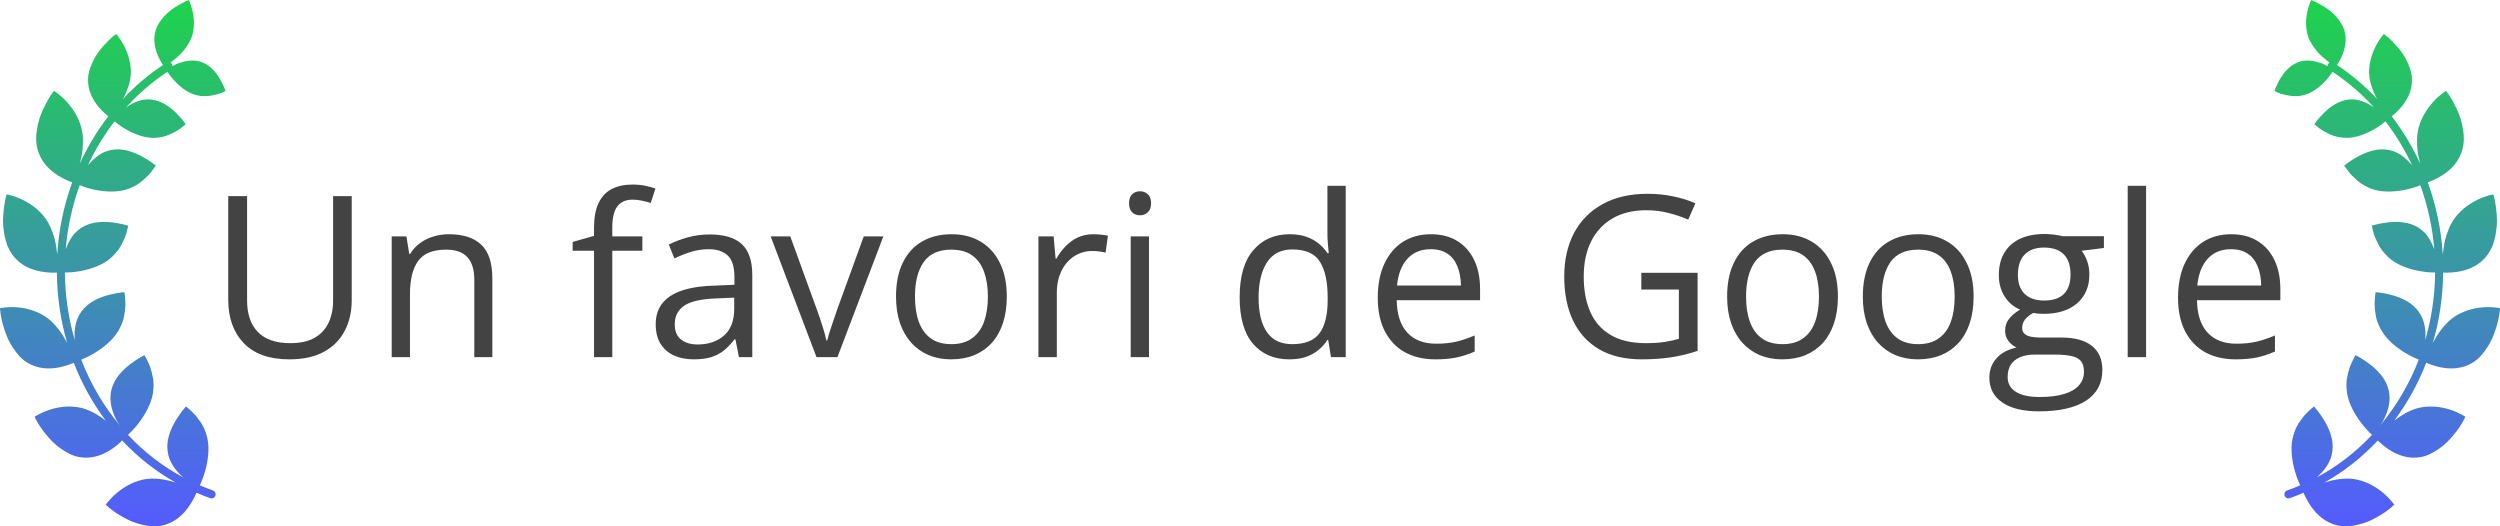 <svg width="133" height="28" viewBox="0 0 133 28" fill="none" xmlns="http://www.w3.org/2000/svg">
<path d="M0.886 16.347C1.393 16.384 2.012 16.537 2.549 16.938C3.013 17.306 3.345 17.802 3.575 18.25C3.227 17.061 3.038 15.801 3.024 14.502C2.903 14.509 2.584 14.517 2.192 14.448C1.685 14.358 1.087 14.137 0.666 13.558C0.561 13.414 0.472 13.254 0.399 13.085C0.335 12.917 0.285 12.739 0.248 12.559C0.176 12.198 0.142 11.825 0.17 11.496C0.19 11.166 0.233 10.875 0.271 10.668C0.314 10.462 0.357 10.34 0.357 10.34C0.357 10.34 0.741 10.404 1.198 10.627C1.649 10.848 2.192 11.225 2.538 11.795C2.623 11.938 2.692 12.086 2.747 12.236C2.81 12.387 2.863 12.54 2.902 12.693C2.983 12.987 3.006 13.274 3.045 13.535C3.125 12.206 3.4 10.916 3.842 9.7C3.717 9.657 3.425 9.545 3.099 9.343C2.66 9.07 2.179 8.638 1.999 7.942C1.902 7.59 1.907 7.215 1.972 6.853C2.032 6.488 2.141 6.132 2.284 5.837C2.421 5.537 2.561 5.28 2.675 5.105C2.794 4.933 2.874 4.834 2.874 4.834C2.874 4.834 3.208 5.037 3.553 5.417C3.896 5.793 4.255 6.34 4.376 7.004C4.432 7.333 4.419 7.658 4.391 7.975C4.365 8.238 4.301 8.476 4.246 8.702C4.656 7.803 5.167 6.961 5.76 6.187C5.651 6.103 5.459 5.939 5.262 5.708C4.966 5.36 4.667 4.858 4.684 4.215C4.687 3.889 4.794 3.582 4.933 3.289C5.072 2.994 5.251 2.723 5.444 2.51C5.631 2.291 5.813 2.113 5.948 1.99C6.088 1.872 6.181 1.811 6.181 1.811C6.181 1.811 6.419 2.071 6.625 2.484C6.829 2.892 7.014 3.461 6.952 4.058C6.897 4.497 6.734 4.913 6.544 5.26C7.181 4.579 7.893 3.973 8.671 3.459C8.603 3.358 8.498 3.188 8.4 2.959C8.245 2.595 8.125 2.105 8.289 1.584C8.463 1.083 8.894 0.651 9.296 0.393C9.698 0.133 10.045 0 10.045 0C10.045 0 10.181 0.271 10.259 0.663C10.338 1.055 10.362 1.568 10.172 2.039C9.974 2.496 9.632 2.891 9.312 3.134C9.227 3.212 9.145 3.278 9.071 3.335C9.1 3.352 9.127 3.375 9.145 3.406C9.167 3.441 9.174 3.48 9.174 3.519C9.257 3.473 9.348 3.425 9.455 3.378C9.831 3.25 10.309 3.127 10.761 3.317C11.208 3.492 11.51 3.875 11.707 4.213C11.904 4.55 12 4.839 12 4.839C12 4.839 11.79 4.965 11.477 5.037C11.162 5.109 10.763 5.177 10.328 5.026C9.905 4.892 9.528 4.57 9.264 4.28C9.092 4.09 8.975 3.921 8.909 3.82C8.094 4.358 7.351 4.999 6.697 5.726C7.052 5.471 7.514 5.241 8.02 5.294C8.57 5.34 9.027 5.675 9.358 5.997C9.685 6.316 9.882 6.609 9.882 6.609C9.882 6.609 9.831 6.653 9.741 6.722C9.656 6.796 9.532 6.892 9.374 6.981C9.212 7.066 9.032 7.163 8.824 7.232C8.616 7.302 8.369 7.333 8.118 7.334C7.605 7.323 7.074 7.097 6.679 6.866C6.398 6.704 6.193 6.54 6.094 6.457C5.539 7.18 5.061 7.968 4.671 8.806C4.792 8.652 4.942 8.505 5.102 8.371C5.321 8.182 5.597 8.042 5.899 7.981C6.495 7.853 7.092 8.078 7.541 8.318C7.986 8.558 8.286 8.808 8.286 8.808C8.286 8.808 8.248 8.873 8.173 8.969C8.102 9.067 8.007 9.207 7.869 9.346C7.725 9.483 7.57 9.639 7.372 9.774C7.167 9.906 6.931 10.022 6.663 10.101C6.111 10.251 5.472 10.19 4.986 10.084C4.647 10.011 4.377 9.911 4.24 9.855C3.847 10.938 3.594 12.083 3.496 13.261C3.552 13.104 3.624 12.947 3.707 12.795C3.779 12.666 3.861 12.543 3.957 12.43C4.061 12.319 4.178 12.218 4.307 12.133C4.821 11.792 5.445 11.774 5.953 11.83C6.454 11.886 6.823 12.006 6.823 12.006C6.823 12.006 6.807 12.079 6.777 12.197C6.753 12.317 6.709 12.481 6.631 12.662C6.544 12.842 6.464 13.047 6.324 13.246C6.255 13.347 6.174 13.446 6.079 13.542C5.994 13.639 5.897 13.732 5.783 13.819C5.327 14.166 4.704 14.349 4.216 14.432C3.884 14.489 3.602 14.498 3.451 14.498C3.464 15.744 3.645 16.953 3.977 18.095C3.938 17.613 3.99 17.046 4.317 16.594C4.663 16.088 5.259 15.835 5.744 15.7C6.231 15.566 6.618 15.541 6.618 15.541C6.618 15.541 6.668 15.833 6.672 16.223C6.662 16.422 6.638 16.647 6.592 16.881C6.543 17.115 6.428 17.371 6.29 17.613C5.995 18.103 5.487 18.503 5.052 18.768C4.731 18.965 4.447 19.084 4.321 19.132C4.817 20.423 5.517 21.603 6.376 22.634C6.33 22.567 6.284 22.502 6.237 22.426C5.986 21.971 5.77 21.35 5.928 20.738C6.065 20.138 6.533 19.676 6.932 19.37C7.335 19.063 7.686 18.894 7.686 18.894C7.686 18.894 7.837 19.146 7.983 19.51C8.047 19.696 8.105 19.916 8.147 20.152C8.186 20.39 8.173 20.67 8.132 20.948C8.033 21.515 7.704 22.078 7.394 22.486C7.131 22.837 6.873 23.074 6.808 23.132C7.66 24.045 8.652 24.813 9.756 25.402C9.375 25.075 8.985 24.595 8.917 23.994C8.832 23.383 9.098 22.783 9.362 22.347C9.628 21.911 9.894 21.623 9.894 21.623C9.894 21.623 10.128 21.8 10.391 22.086C10.456 22.16 10.521 22.244 10.583 22.337C10.651 22.422 10.715 22.517 10.774 22.622C10.893 22.833 10.985 23.093 11.044 23.369C11.155 23.934 11.048 24.585 10.909 25.074C10.812 25.415 10.695 25.685 10.631 25.818C10.859 25.916 11.089 26.011 11.325 26.093C11.437 26.131 11.497 26.255 11.459 26.368C11.429 26.459 11.346 26.517 11.257 26.516C11.235 26.516 11.211 26.512 11.189 26.504C10.938 26.417 10.694 26.317 10.451 26.214C10.4 26.339 10.269 26.626 10.05 26.942C9.754 27.365 9.3 27.819 8.602 27.96C8.25 28.037 7.891 27.994 7.537 27.909C7.361 27.866 7.188 27.811 7.021 27.747C6.861 27.678 6.708 27.599 6.565 27.52C5.988 27.212 5.627 26.85 5.627 26.85C5.627 26.85 5.849 26.524 6.244 26.2C6.638 25.874 7.194 25.554 7.854 25.474C8.383 25.425 8.905 25.531 9.346 25.673C8.286 25.079 7.33 24.322 6.501 23.435C6.388 23.547 6.189 23.728 5.925 23.905C5.502 24.184 4.912 24.442 4.214 24.313C3.858 24.255 3.543 24.077 3.242 23.87C2.937 23.664 2.683 23.401 2.477 23.146C2.046 22.646 1.842 22.172 1.842 22.172C1.842 22.172 2.166 21.951 2.649 21.796C3.136 21.638 3.763 21.55 4.407 21.72C4.872 21.857 5.286 22.11 5.628 22.38C4.932 21.446 4.354 20.412 3.925 19.297C3.792 19.357 3.521 19.465 3.174 19.539C2.682 19.64 2.039 19.66 1.434 19.279C1.123 19.091 0.896 18.807 0.69 18.5C0.48 18.193 0.336 17.853 0.238 17.537C0.02 16.91 0 16.393 0 16.393C0 16.393 0.38 16.31 0.886 16.347Z" fill="url(#paint0_linear_1107_3915)"/>
<path d="M132.114 16.347C131.607 16.384 130.988 16.537 130.451 16.938C129.987 17.306 129.655 17.802 129.425 18.25C129.773 17.061 129.962 15.801 129.976 14.502C130.097 14.509 130.416 14.517 130.808 14.448C131.315 14.358 131.913 14.137 132.334 13.558C132.439 13.414 132.528 13.254 132.601 13.085C132.665 12.917 132.715 12.739 132.752 12.559C132.824 12.198 132.858 11.825 132.83 11.496C132.81 11.166 132.767 10.875 132.729 10.668C132.686 10.462 132.643 10.34 132.643 10.34C132.643 10.34 132.259 10.404 131.802 10.627C131.351 10.848 130.808 11.225 130.462 11.795C130.377 11.938 130.308 12.086 130.253 12.236C130.19 12.387 130.137 12.54 130.098 12.693C130.017 12.987 129.994 13.274 129.955 13.535C129.875 12.206 129.6 10.916 129.158 9.7C129.283 9.657 129.575 9.545 129.901 9.343C130.34 9.07 130.821 8.638 131.001 7.942C131.098 7.59 131.093 7.215 131.028 6.853C130.968 6.488 130.859 6.132 130.716 5.837C130.579 5.537 130.439 5.28 130.325 5.105C130.206 4.933 130.126 4.834 130.126 4.834C130.126 4.834 129.792 5.037 129.447 5.417C129.104 5.793 128.745 6.34 128.624 7.004C128.568 7.333 128.581 7.658 128.609 7.975C128.635 8.238 128.699 8.476 128.754 8.702C128.344 7.803 127.833 6.961 127.24 6.187C127.349 6.103 127.541 5.939 127.738 5.708C128.034 5.36 128.333 4.858 128.316 4.215C128.313 3.889 128.206 3.582 128.067 3.289C127.928 2.994 127.749 2.723 127.556 2.51C127.369 2.291 127.187 2.113 127.052 1.99C126.912 1.872 126.819 1.811 126.819 1.811C126.819 1.811 126.581 2.071 126.374 2.484C126.171 2.892 125.986 3.461 126.048 4.058C126.103 4.497 126.266 4.913 126.456 5.26C125.819 4.579 125.107 3.973 124.329 3.459C124.397 3.358 124.502 3.188 124.6 2.959C124.755 2.595 124.875 2.105 124.711 1.584C124.537 1.083 124.106 0.651 123.704 0.393C123.302 0.133 122.955 0 122.955 0C122.955 0 122.819 0.271 122.741 0.663C122.662 1.055 122.638 1.568 122.828 2.039C123.026 2.496 123.368 2.891 123.688 3.134C123.773 3.212 123.855 3.278 123.929 3.335C123.9 3.352 123.873 3.375 123.855 3.406C123.833 3.441 123.826 3.48 123.826 3.519C123.743 3.473 123.652 3.425 123.545 3.378C123.169 3.25 122.691 3.127 122.239 3.317C121.792 3.492 121.49 3.875 121.293 4.213C121.096 4.55 121 4.839 121 4.839C121 4.839 121.21 4.965 121.523 5.037C121.838 5.109 122.237 5.177 122.672 5.026C123.095 4.892 123.472 4.57 123.736 4.28C123.908 4.09 124.025 3.921 124.091 3.82C124.906 4.358 125.649 4.999 126.303 5.726C125.948 5.471 125.486 5.241 124.98 5.294C124.43 5.34 123.973 5.675 123.642 5.997C123.315 6.316 123.118 6.609 123.118 6.609C123.118 6.609 123.169 6.653 123.259 6.722C123.344 6.796 123.468 6.892 123.626 6.981C123.788 7.066 123.968 7.163 124.176 7.232C124.384 7.302 124.631 7.333 124.882 7.334C125.395 7.323 125.926 7.097 126.321 6.866C126.602 6.704 126.807 6.54 126.906 6.457C127.461 7.18 127.939 7.968 128.329 8.806C128.208 8.652 128.058 8.505 127.898 8.371C127.679 8.182 127.403 8.042 127.101 7.981C126.505 7.853 125.908 8.078 125.459 8.318C125.014 8.558 124.714 8.808 124.714 8.808C124.714 8.808 124.752 8.873 124.827 8.969C124.898 9.067 124.993 9.207 125.131 9.346C125.275 9.483 125.43 9.639 125.628 9.774C125.833 9.906 126.069 10.022 126.337 10.101C126.889 10.251 127.528 10.19 128.014 10.084C128.353 10.011 128.623 9.911 128.76 9.855C129.153 10.938 129.406 12.083 129.504 13.261C129.448 13.104 129.376 12.947 129.293 12.795C129.221 12.666 129.139 12.543 129.043 12.43C128.939 12.319 128.822 12.218 128.693 12.133C128.179 11.792 127.555 11.774 127.047 11.83C126.546 11.886 126.177 12.006 126.177 12.006C126.177 12.006 126.193 12.079 126.223 12.197C126.247 12.317 126.291 12.481 126.369 12.662C126.456 12.842 126.536 13.047 126.676 13.246C126.745 13.347 126.826 13.446 126.921 13.542C127.006 13.639 127.103 13.732 127.217 13.819C127.673 14.166 128.296 14.348 128.784 14.432C129.116 14.489 129.398 14.498 129.549 14.498C129.536 15.744 129.355 16.953 129.023 18.095C129.062 17.613 129.01 17.046 128.683 16.594C128.337 16.088 127.741 15.835 127.256 15.7C126.769 15.566 126.382 15.541 126.382 15.541C126.382 15.541 126.331 15.833 126.328 16.223C126.338 16.422 126.362 16.647 126.408 16.881C126.457 17.115 126.572 17.371 126.71 17.613C127.005 18.103 127.513 18.503 127.948 18.768C128.269 18.965 128.553 19.084 128.679 19.132C128.183 20.423 127.483 21.603 126.624 22.634C126.67 22.567 126.716 22.502 126.763 22.426C127.014 21.971 127.23 21.35 127.072 20.738C126.935 20.138 126.467 19.676 126.068 19.37C125.665 19.063 125.314 18.894 125.314 18.894C125.314 18.894 125.163 19.146 125.017 19.51C124.953 19.696 124.895 19.916 124.853 20.152C124.814 20.39 124.827 20.67 124.868 20.948C124.967 21.515 125.296 22.078 125.606 22.486C125.869 22.837 126.127 23.074 126.192 23.132C125.34 24.045 124.348 24.813 123.244 25.402C123.625 25.075 124.015 24.595 124.083 23.994C124.168 23.383 123.902 22.783 123.638 22.347C123.372 21.911 123.106 21.623 123.106 21.623C123.106 21.623 122.872 21.8 122.609 22.086C122.544 22.16 122.479 22.244 122.417 22.337C122.349 22.422 122.285 22.517 122.226 22.622C122.107 22.833 122.015 23.093 121.956 23.369C121.845 23.934 121.952 24.585 122.091 25.074C122.188 25.415 122.305 25.685 122.369 25.818C122.141 25.916 121.911 26.011 121.674 26.093C121.563 26.131 121.503 26.255 121.541 26.368C121.571 26.459 121.654 26.517 121.743 26.516C121.765 26.516 121.789 26.512 121.811 26.504C122.062 26.417 122.306 26.317 122.549 26.214C122.6 26.339 122.731 26.626 122.95 26.942C123.246 27.365 123.7 27.819 124.398 27.96C124.75 28.037 125.109 27.994 125.463 27.909C125.639 27.866 125.812 27.811 125.979 27.747C126.139 27.678 126.292 27.599 126.435 27.52C127.012 27.212 127.373 26.85 127.373 26.85C127.373 26.85 127.151 26.524 126.756 26.2C126.362 25.874 125.806 25.554 125.146 25.474C124.617 25.425 124.095 25.531 123.654 25.673C124.714 25.079 125.67 24.322 126.499 23.435C126.612 23.547 126.811 23.728 127.075 23.905C127.498 24.184 128.088 24.442 128.786 24.313C129.142 24.255 129.457 24.077 129.758 23.87C130.063 23.664 130.317 23.401 130.523 23.146C130.954 22.646 131.158 22.172 131.158 22.172C131.158 22.172 130.834 21.951 130.351 21.796C129.864 21.638 129.237 21.55 128.593 21.72C128.128 21.857 127.714 22.11 127.372 22.38C128.068 21.446 128.646 20.412 129.075 19.297C129.208 19.357 129.479 19.465 129.826 19.539C130.318 19.64 130.961 19.66 131.566 19.279C131.877 19.091 132.104 18.807 132.31 18.5C132.52 18.193 132.664 17.853 132.762 17.537C132.98 16.91 133 16.393 133 16.393C133 16.393 132.62 16.31 132.114 16.347Z" fill="url(#paint1_linear_1107_3915)"/>
<path d="M18.711 10.434V15.977C18.711 16.582 18.588 17.121 18.342 17.594C18.1 18.066 17.732 18.439 17.24 18.713C16.748 18.982 16.131 19.117 15.389 19.117C14.33 19.117 13.523 18.83 12.969 18.256C12.418 17.682 12.143 16.914 12.143 15.953V10.434H13.145V15.982C13.145 16.709 13.336 17.27 13.719 17.664C14.105 18.059 14.682 18.256 15.447 18.256C15.971 18.256 16.398 18.162 16.73 17.975C17.066 17.783 17.314 17.518 17.475 17.178C17.639 16.834 17.721 16.438 17.721 15.988V10.434H18.711ZM23.879 12.461C24.641 12.461 25.217 12.648 25.607 13.023C25.998 13.395 26.193 13.992 26.193 14.816V19H25.232V14.881C25.232 14.346 25.109 13.945 24.863 13.68C24.621 13.414 24.248 13.281 23.744 13.281C23.033 13.281 22.533 13.482 22.244 13.885C21.955 14.287 21.811 14.871 21.811 15.637V19H20.838V12.578H21.623L21.77 13.504H21.822C21.959 13.277 22.133 13.088 22.344 12.935C22.555 12.779 22.791 12.662 23.053 12.584C23.314 12.502 23.59 12.461 23.879 12.461ZM34.174 13.34H32.574V19H31.602V13.34H30.465V12.871L31.602 12.549V12.121C31.602 11.582 31.682 11.145 31.842 10.809C32.002 10.469 32.234 10.219 32.539 10.059C32.844 9.898 33.215 9.818 33.652 9.818C33.898 9.818 34.123 9.84 34.326 9.883C34.533 9.926 34.715 9.975 34.871 10.029L34.619 10.797C34.486 10.754 34.336 10.715 34.168 10.68C34.004 10.641 33.836 10.621 33.664 10.621C33.293 10.621 33.018 10.742 32.838 10.984C32.662 11.223 32.574 11.598 32.574 12.109V12.578H34.174V13.34ZM37.76 12.473C38.525 12.473 39.094 12.645 39.465 12.988C39.836 13.332 40.022 13.881 40.022 14.635V19H39.312L39.125 18.051H39.078C38.898 18.285 38.711 18.482 38.516 18.643C38.32 18.799 38.094 18.918 37.836 19C37.582 19.078 37.27 19.117 36.898 19.117C36.508 19.117 36.16 19.049 35.855 18.912C35.555 18.775 35.316 18.568 35.141 18.291C34.969 18.014 34.883 17.662 34.883 17.236C34.883 16.596 35.137 16.104 35.645 15.76C36.152 15.416 36.926 15.229 37.965 15.197L39.072 15.15V14.758C39.072 14.203 38.953 13.815 38.715 13.592C38.477 13.369 38.141 13.258 37.707 13.258C37.371 13.258 37.051 13.307 36.746 13.404C36.441 13.502 36.152 13.617 35.879 13.75L35.58 13.012C35.869 12.863 36.201 12.736 36.576 12.631C36.951 12.525 37.346 12.473 37.76 12.473ZM39.06 15.836L38.082 15.877C37.281 15.908 36.717 16.039 36.389 16.27C36.06 16.5 35.897 16.826 35.897 17.248C35.897 17.615 36.008 17.887 36.23 18.062C36.453 18.238 36.748 18.326 37.115 18.326C37.685 18.326 38.152 18.168 38.516 17.852C38.879 17.535 39.06 17.061 39.06 16.428V15.836ZM43.438 19L41 12.578H42.043L43.455 16.463C43.553 16.729 43.652 17.021 43.754 17.342C43.855 17.662 43.926 17.92 43.965 18.115H44.006C44.053 17.92 44.131 17.662 44.24 17.342C44.35 17.018 44.449 16.725 44.539 16.463L45.951 12.578H46.994L44.551 19H43.438ZM53.562 15.777C53.562 16.305 53.494 16.775 53.357 17.189C53.221 17.604 53.023 17.953 52.766 18.238C52.508 18.523 52.195 18.742 51.828 18.895C51.465 19.043 51.053 19.117 50.592 19.117C50.162 19.117 49.768 19.043 49.408 18.895C49.053 18.742 48.744 18.523 48.482 18.238C48.225 17.953 48.023 17.604 47.879 17.189C47.738 16.775 47.668 16.305 47.668 15.777C47.668 15.074 47.787 14.477 48.025 13.984C48.264 13.488 48.603 13.111 49.045 12.854C49.49 12.592 50.02 12.461 50.633 12.461C51.219 12.461 51.73 12.592 52.168 12.854C52.609 13.115 52.951 13.494 53.193 13.99C53.44 14.482 53.562 15.078 53.562 15.777ZM48.676 15.777C48.676 16.293 48.744 16.74 48.881 17.119C49.018 17.498 49.228 17.791 49.514 17.998C49.799 18.205 50.166 18.309 50.615 18.309C51.06 18.309 51.426 18.205 51.711 17.998C52 17.791 52.213 17.498 52.35 17.119C52.486 16.74 52.555 16.293 52.555 15.777C52.555 15.266 52.486 14.824 52.35 14.453C52.213 14.078 52.002 13.789 51.717 13.586C51.432 13.383 51.062 13.281 50.609 13.281C49.941 13.281 49.451 13.502 49.139 13.943C48.83 14.385 48.676 14.996 48.676 15.777ZM58.162 12.461C58.291 12.461 58.426 12.469 58.566 12.484C58.707 12.496 58.832 12.514 58.941 12.537L58.818 13.44C58.713 13.412 58.596 13.391 58.467 13.375C58.338 13.359 58.217 13.352 58.103 13.352C57.846 13.352 57.602 13.404 57.371 13.51C57.145 13.611 56.945 13.76 56.773 13.955C56.602 14.146 56.467 14.379 56.369 14.652C56.272 14.922 56.223 15.223 56.223 15.555V19H55.244V12.578H56.053L56.158 13.762H56.199C56.332 13.523 56.492 13.307 56.68 13.111C56.867 12.912 57.084 12.754 57.33 12.637C57.58 12.52 57.857 12.461 58.162 12.461ZM61.127 12.578V19H60.154V12.578H61.127ZM60.652 10.176C60.812 10.176 60.949 10.229 61.062 10.334C61.18 10.435 61.238 10.596 61.238 10.815C61.238 11.029 61.18 11.19 61.062 11.295C60.949 11.4 60.812 11.453 60.652 11.453C60.484 11.453 60.344 11.4 60.23 11.295C60.121 11.19 60.066 11.029 60.066 10.815C60.066 10.596 60.121 10.435 60.23 10.334C60.344 10.229 60.484 10.176 60.652 10.176ZM68.592 19.117C67.779 19.117 67.135 18.84 66.658 18.285C66.186 17.73 65.949 16.906 65.949 15.812C65.949 14.707 66.191 13.873 66.676 13.31C67.16 12.744 67.805 12.461 68.609 12.461C68.949 12.461 69.246 12.506 69.5 12.596C69.754 12.685 69.973 12.807 70.156 12.959C70.34 13.107 70.494 13.277 70.619 13.469H70.689C70.674 13.348 70.658 13.182 70.643 12.971C70.627 12.76 70.619 12.588 70.619 12.455V9.883H71.592V19H70.807L70.66 18.086H70.619C70.498 18.277 70.344 18.451 70.156 18.607C69.973 18.764 69.752 18.889 69.494 18.982C69.24 19.072 68.939 19.117 68.592 19.117ZM68.744 18.309C69.432 18.309 69.918 18.113 70.203 17.723C70.488 17.332 70.631 16.752 70.631 15.982V15.807C70.631 14.99 70.494 14.363 70.221 13.926C69.951 13.488 69.459 13.27 68.744 13.27C68.147 13.27 67.699 13.5 67.402 13.961C67.106 14.418 66.957 15.043 66.957 15.836C66.957 16.625 67.103 17.234 67.397 17.664C67.693 18.094 68.143 18.309 68.744 18.309ZM76.127 12.461C76.674 12.461 77.143 12.582 77.533 12.824C77.924 13.066 78.223 13.406 78.43 13.844C78.637 14.277 78.74 14.785 78.74 15.367V15.971H74.305C74.316 16.725 74.504 17.299 74.867 17.693C75.231 18.088 75.742 18.285 76.402 18.285C76.809 18.285 77.168 18.248 77.481 18.174C77.793 18.1 78.117 17.99 78.453 17.846V18.701C78.129 18.846 77.807 18.951 77.486 19.018C77.17 19.084 76.795 19.117 76.361 19.117C75.744 19.117 75.205 18.992 74.744 18.742C74.287 18.488 73.932 18.117 73.678 17.629C73.424 17.141 73.297 16.543 73.297 15.836C73.297 15.145 73.412 14.547 73.643 14.043C73.877 13.535 74.205 13.145 74.627 12.871C75.053 12.598 75.553 12.461 76.127 12.461ZM76.115 13.258C75.596 13.258 75.182 13.428 74.873 13.768C74.564 14.107 74.381 14.582 74.322 15.191H77.721C77.717 14.809 77.656 14.473 77.539 14.184C77.426 13.891 77.252 13.664 77.018 13.504C76.783 13.34 76.482 13.258 76.115 13.258ZM87.318 14.512H90.312V18.666C89.863 18.818 89.4 18.932 88.924 19.006C88.451 19.08 87.922 19.117 87.336 19.117C86.445 19.117 85.693 18.939 85.08 18.584C84.471 18.229 84.008 17.723 83.691 17.066C83.375 16.406 83.217 15.623 83.217 14.717C83.217 13.83 83.391 13.057 83.738 12.396C84.09 11.736 84.596 11.225 85.256 10.861C85.92 10.494 86.717 10.31 87.647 10.31C88.123 10.31 88.574 10.355 89 10.445C89.43 10.531 89.828 10.654 90.195 10.815L89.814 11.682C89.498 11.545 89.148 11.428 88.766 11.33C88.387 11.232 87.994 11.184 87.588 11.184C86.889 11.184 86.289 11.328 85.789 11.617C85.293 11.906 84.912 12.315 84.647 12.842C84.385 13.369 84.254 13.994 84.254 14.717C84.254 15.432 84.369 16.055 84.6 16.586C84.83 17.113 85.189 17.523 85.678 17.816C86.166 18.109 86.795 18.256 87.564 18.256C87.951 18.256 88.283 18.234 88.561 18.191C88.838 18.145 89.09 18.09 89.316 18.027V15.402H87.318V14.512ZM97.777 15.777C97.777 16.305 97.709 16.775 97.572 17.189C97.436 17.604 97.238 17.953 96.981 18.238C96.723 18.523 96.41 18.742 96.043 18.895C95.68 19.043 95.268 19.117 94.807 19.117C94.377 19.117 93.982 19.043 93.623 18.895C93.268 18.742 92.959 18.523 92.697 18.238C92.439 17.953 92.238 17.604 92.094 17.189C91.953 16.775 91.883 16.305 91.883 15.777C91.883 15.074 92.002 14.477 92.24 13.984C92.478 13.488 92.818 13.111 93.26 12.854C93.705 12.592 94.234 12.461 94.848 12.461C95.434 12.461 95.945 12.592 96.383 12.854C96.824 13.115 97.166 13.494 97.408 13.99C97.654 14.482 97.777 15.078 97.777 15.777ZM92.891 15.777C92.891 16.293 92.959 16.74 93.096 17.119C93.232 17.498 93.443 17.791 93.728 17.998C94.014 18.205 94.381 18.309 94.83 18.309C95.275 18.309 95.641 18.205 95.926 17.998C96.215 17.791 96.428 17.498 96.564 17.119C96.701 16.74 96.769 16.293 96.769 15.777C96.769 15.266 96.701 14.824 96.564 14.453C96.428 14.078 96.217 13.789 95.932 13.586C95.647 13.383 95.277 13.281 94.824 13.281C94.156 13.281 93.666 13.502 93.353 13.943C93.045 14.385 92.891 14.996 92.891 15.777ZM104.996 15.777C104.996 16.305 104.928 16.775 104.791 17.189C104.654 17.604 104.457 17.953 104.199 18.238C103.941 18.523 103.629 18.742 103.262 18.895C102.898 19.043 102.486 19.117 102.025 19.117C101.596 19.117 101.201 19.043 100.842 18.895C100.486 18.742 100.178 18.523 99.916 18.238C99.658 17.953 99.457 17.604 99.312 17.189C99.172 16.775 99.102 16.305 99.102 15.777C99.102 15.074 99.221 14.477 99.459 13.984C99.697 13.488 100.037 13.111 100.479 12.854C100.924 12.592 101.453 12.461 102.066 12.461C102.652 12.461 103.164 12.592 103.602 12.854C104.043 13.115 104.385 13.494 104.627 13.99C104.873 14.482 104.996 15.078 104.996 15.777ZM100.109 15.777C100.109 16.293 100.178 16.74 100.314 17.119C100.451 17.498 100.662 17.791 100.947 17.998C101.232 18.205 101.6 18.309 102.049 18.309C102.494 18.309 102.859 18.205 103.145 17.998C103.434 17.791 103.646 17.498 103.783 17.119C103.92 16.74 103.988 16.293 103.988 15.777C103.988 15.266 103.92 14.824 103.783 14.453C103.646 14.078 103.436 13.789 103.15 13.586C102.865 13.383 102.496 13.281 102.043 13.281C101.375 13.281 100.885 13.502 100.572 13.943C100.264 14.385 100.109 14.996 100.109 15.777ZM108.471 21.883C107.627 21.883 106.977 21.725 106.52 21.408C106.062 21.096 105.834 20.656 105.834 20.09C105.834 19.688 105.961 19.344 106.215 19.059C106.473 18.773 106.828 18.584 107.281 18.49C107.113 18.412 106.969 18.295 106.848 18.139C106.73 17.982 106.672 17.803 106.672 17.6C106.672 17.365 106.736 17.16 106.865 16.984C106.998 16.805 107.199 16.633 107.469 16.469C107.133 16.332 106.859 16.102 106.648 15.777C106.441 15.449 106.338 15.068 106.338 14.635C106.338 14.174 106.434 13.781 106.625 13.457C106.816 13.129 107.094 12.879 107.457 12.707C107.82 12.535 108.26 12.449 108.775 12.449C108.889 12.449 109.002 12.455 109.115 12.467C109.232 12.475 109.344 12.488 109.449 12.508C109.555 12.523 109.646 12.543 109.725 12.566H111.928V13.193L110.744 13.34C110.861 13.492 110.959 13.676 111.037 13.891C111.115 14.105 111.154 14.344 111.154 14.605C111.154 15.246 110.938 15.756 110.504 16.135C110.07 16.51 109.475 16.697 108.717 16.697C108.537 16.697 108.354 16.682 108.166 16.65C107.975 16.756 107.828 16.873 107.727 17.002C107.629 17.131 107.58 17.279 107.58 17.447C107.58 17.572 107.617 17.672 107.691 17.746C107.77 17.82 107.881 17.875 108.025 17.91C108.17 17.941 108.344 17.957 108.547 17.957H109.678C110.377 17.957 110.912 18.104 111.283 18.396C111.658 18.689 111.846 19.117 111.846 19.68C111.846 20.391 111.557 20.936 110.979 21.314C110.4 21.693 109.564 21.883 108.471 21.883ZM108.5 21.121C109.031 21.121 109.471 21.066 109.818 20.957C110.17 20.852 110.432 20.697 110.604 20.494C110.779 20.295 110.867 20.057 110.867 19.779C110.867 19.521 110.809 19.326 110.691 19.193C110.574 19.064 110.402 18.979 110.176 18.936C109.949 18.889 109.672 18.865 109.344 18.865H108.23C107.941 18.865 107.689 18.91 107.475 19C107.26 19.09 107.094 19.223 106.977 19.398C106.863 19.574 106.807 19.793 106.807 20.055C106.807 20.402 106.953 20.666 107.246 20.846C107.539 21.029 107.957 21.121 108.5 21.121ZM108.752 15.988C109.217 15.988 109.566 15.871 109.801 15.637C110.035 15.402 110.152 15.06 110.152 14.611C110.152 14.131 110.033 13.771 109.795 13.533C109.557 13.291 109.205 13.17 108.74 13.17C108.295 13.17 107.951 13.295 107.709 13.545C107.471 13.791 107.352 14.152 107.352 14.629C107.352 15.066 107.473 15.402 107.715 15.637C107.957 15.871 108.303 15.988 108.752 15.988ZM114.172 19H113.193V9.883H114.172V19ZM118.701 12.461C119.248 12.461 119.717 12.582 120.107 12.824C120.498 13.066 120.797 13.406 121.004 13.844C121.211 14.277 121.314 14.785 121.314 15.367V15.971H116.879C116.891 16.725 117.078 17.299 117.441 17.693C117.805 18.088 118.316 18.285 118.977 18.285C119.383 18.285 119.742 18.248 120.055 18.174C120.367 18.1 120.691 17.99 121.027 17.846V18.701C120.703 18.846 120.381 18.951 120.061 19.018C119.744 19.084 119.369 19.117 118.936 19.117C118.318 19.117 117.779 18.992 117.318 18.742C116.861 18.488 116.506 18.117 116.252 17.629C115.998 17.141 115.871 16.543 115.871 15.836C115.871 15.145 115.986 14.547 116.217 14.043C116.451 13.535 116.779 13.145 117.201 12.871C117.627 12.598 118.127 12.461 118.701 12.461ZM118.689 13.258C118.17 13.258 117.756 13.428 117.447 13.768C117.139 14.107 116.955 14.582 116.896 15.191H120.295C120.291 14.809 120.23 14.473 120.113 14.184C120 13.891 119.826 13.664 119.592 13.504C119.357 13.34 119.057 13.258 118.689 13.258Z" fill="#434343"/>
<defs>
<linearGradient id="paint0_linear_1107_3915" x1="6" y1="0" x2="6" y2="28" gradientUnits="userSpaceOnUse">
<stop stop-color="#1FD34C"/>
<stop offset="1" stop-color="#545BFF"/>
</linearGradient>
<linearGradient id="paint1_linear_1107_3915" x1="127" y1="0" x2="127" y2="28" gradientUnits="userSpaceOnUse">
<stop stop-color="#1FD34C"/>
<stop offset="1" stop-color="#545BFF"/>
</linearGradient>
</defs>
</svg>
